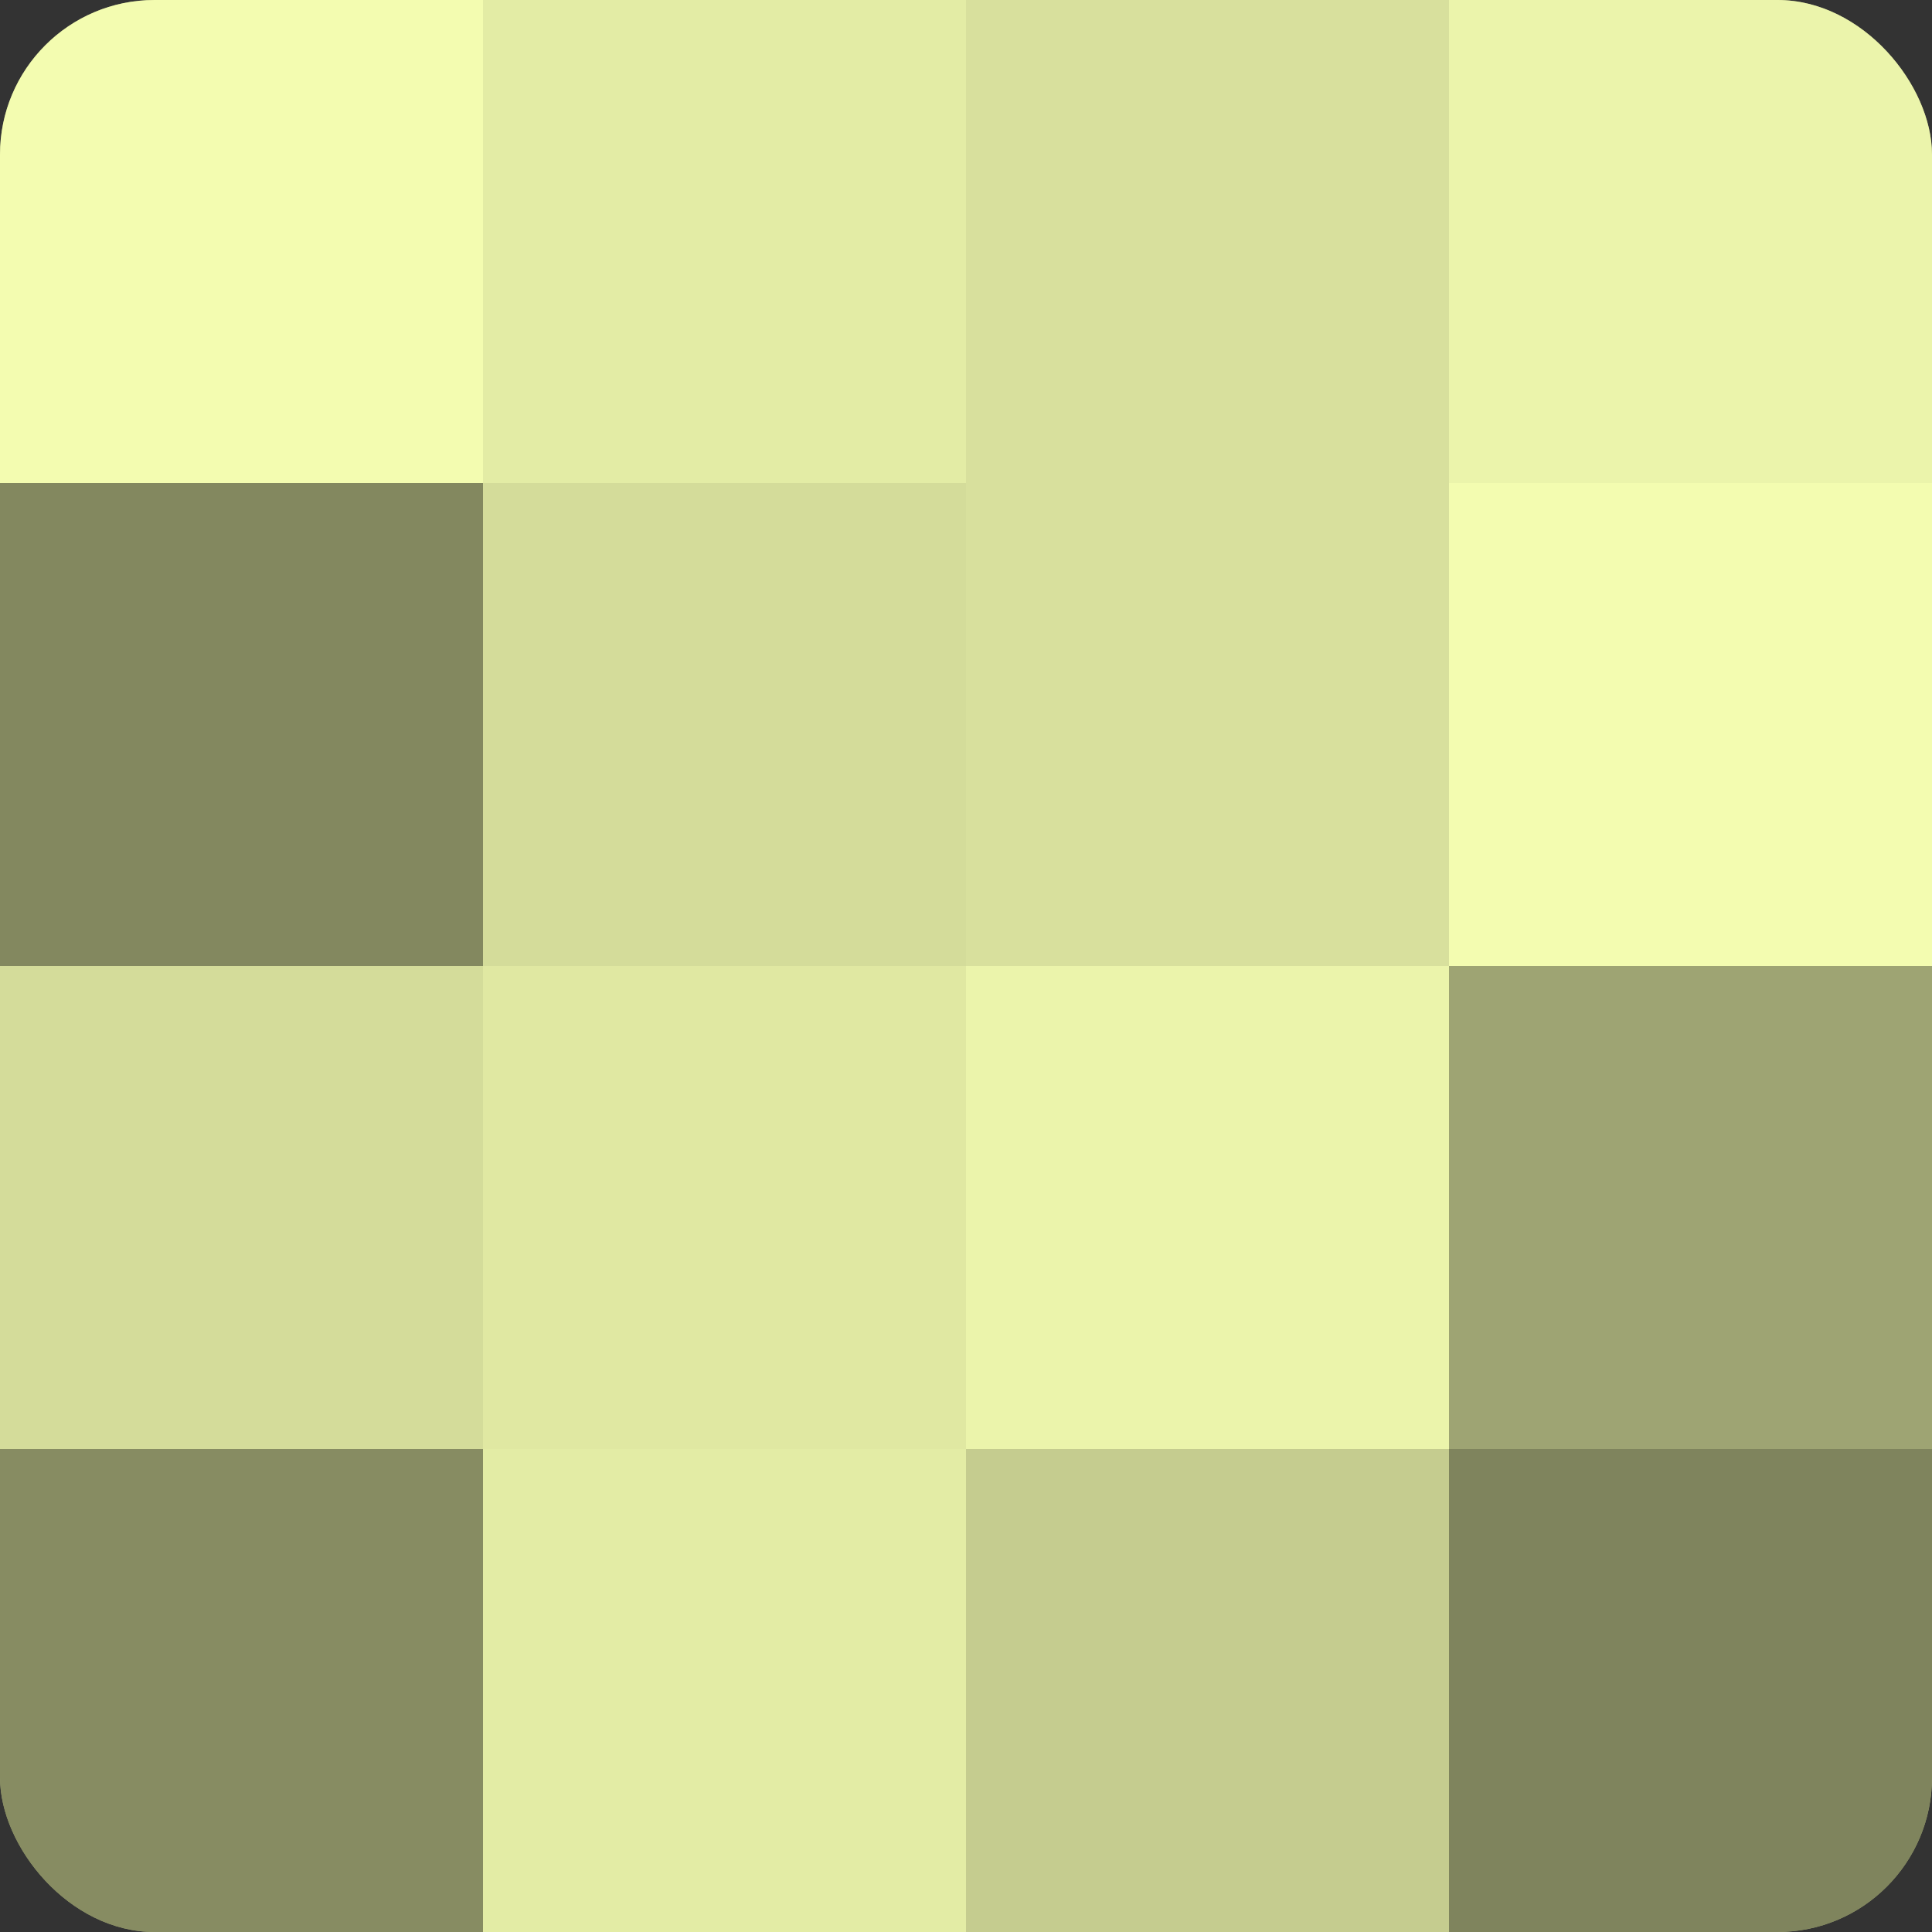<?xml version="1.0" encoding="UTF-8"?>
<svg xmlns="http://www.w3.org/2000/svg" width="60" height="60" viewBox="0 0 100 100" preserveAspectRatio="xMidYMid meet"><rect x="0" y="0" width="100" height="100" fill="#333333" stroke="none"/><defs><clipPath id="c" width="100" height="100"><rect width="100" height="100" rx="8" ry="8"/></clipPath></defs><g clip-path="url(#c)"><rect width="100" height="100" fill="#9aa070"/><rect width="25" height="25" fill="#f3fcb0"/><rect y="25" width="25" height="25" fill="#83885f"/><rect y="50" width="25" height="25" fill="#d4dc9a"/><rect y="75" width="25" height="25" fill="#878c62"/><rect x="25" width="25" height="25" fill="#e3eca5"/><rect x="25" y="25" width="25" height="25" fill="#d4dc9a"/><rect x="25" y="50" width="25" height="25" fill="#e0e8a2"/><rect x="25" y="75" width="25" height="25" fill="#e3eca5"/><rect x="50" width="25" height="25" fill="#d8e09d"/><rect x="50" y="25" width="25" height="25" fill="#d8e09d"/><rect x="50" y="50" width="25" height="25" fill="#ebf4ab"/><rect x="50" y="75" width="25" height="25" fill="#c5cc8f"/><rect x="75" width="25" height="25" fill="#ebf4ab"/><rect x="75" y="25" width="25" height="25" fill="#f3fcb0"/><rect x="75" y="50" width="25" height="25" fill="#9ea473"/><rect x="75" y="75" width="25" height="25" fill="#7f845d"/></g></svg>

